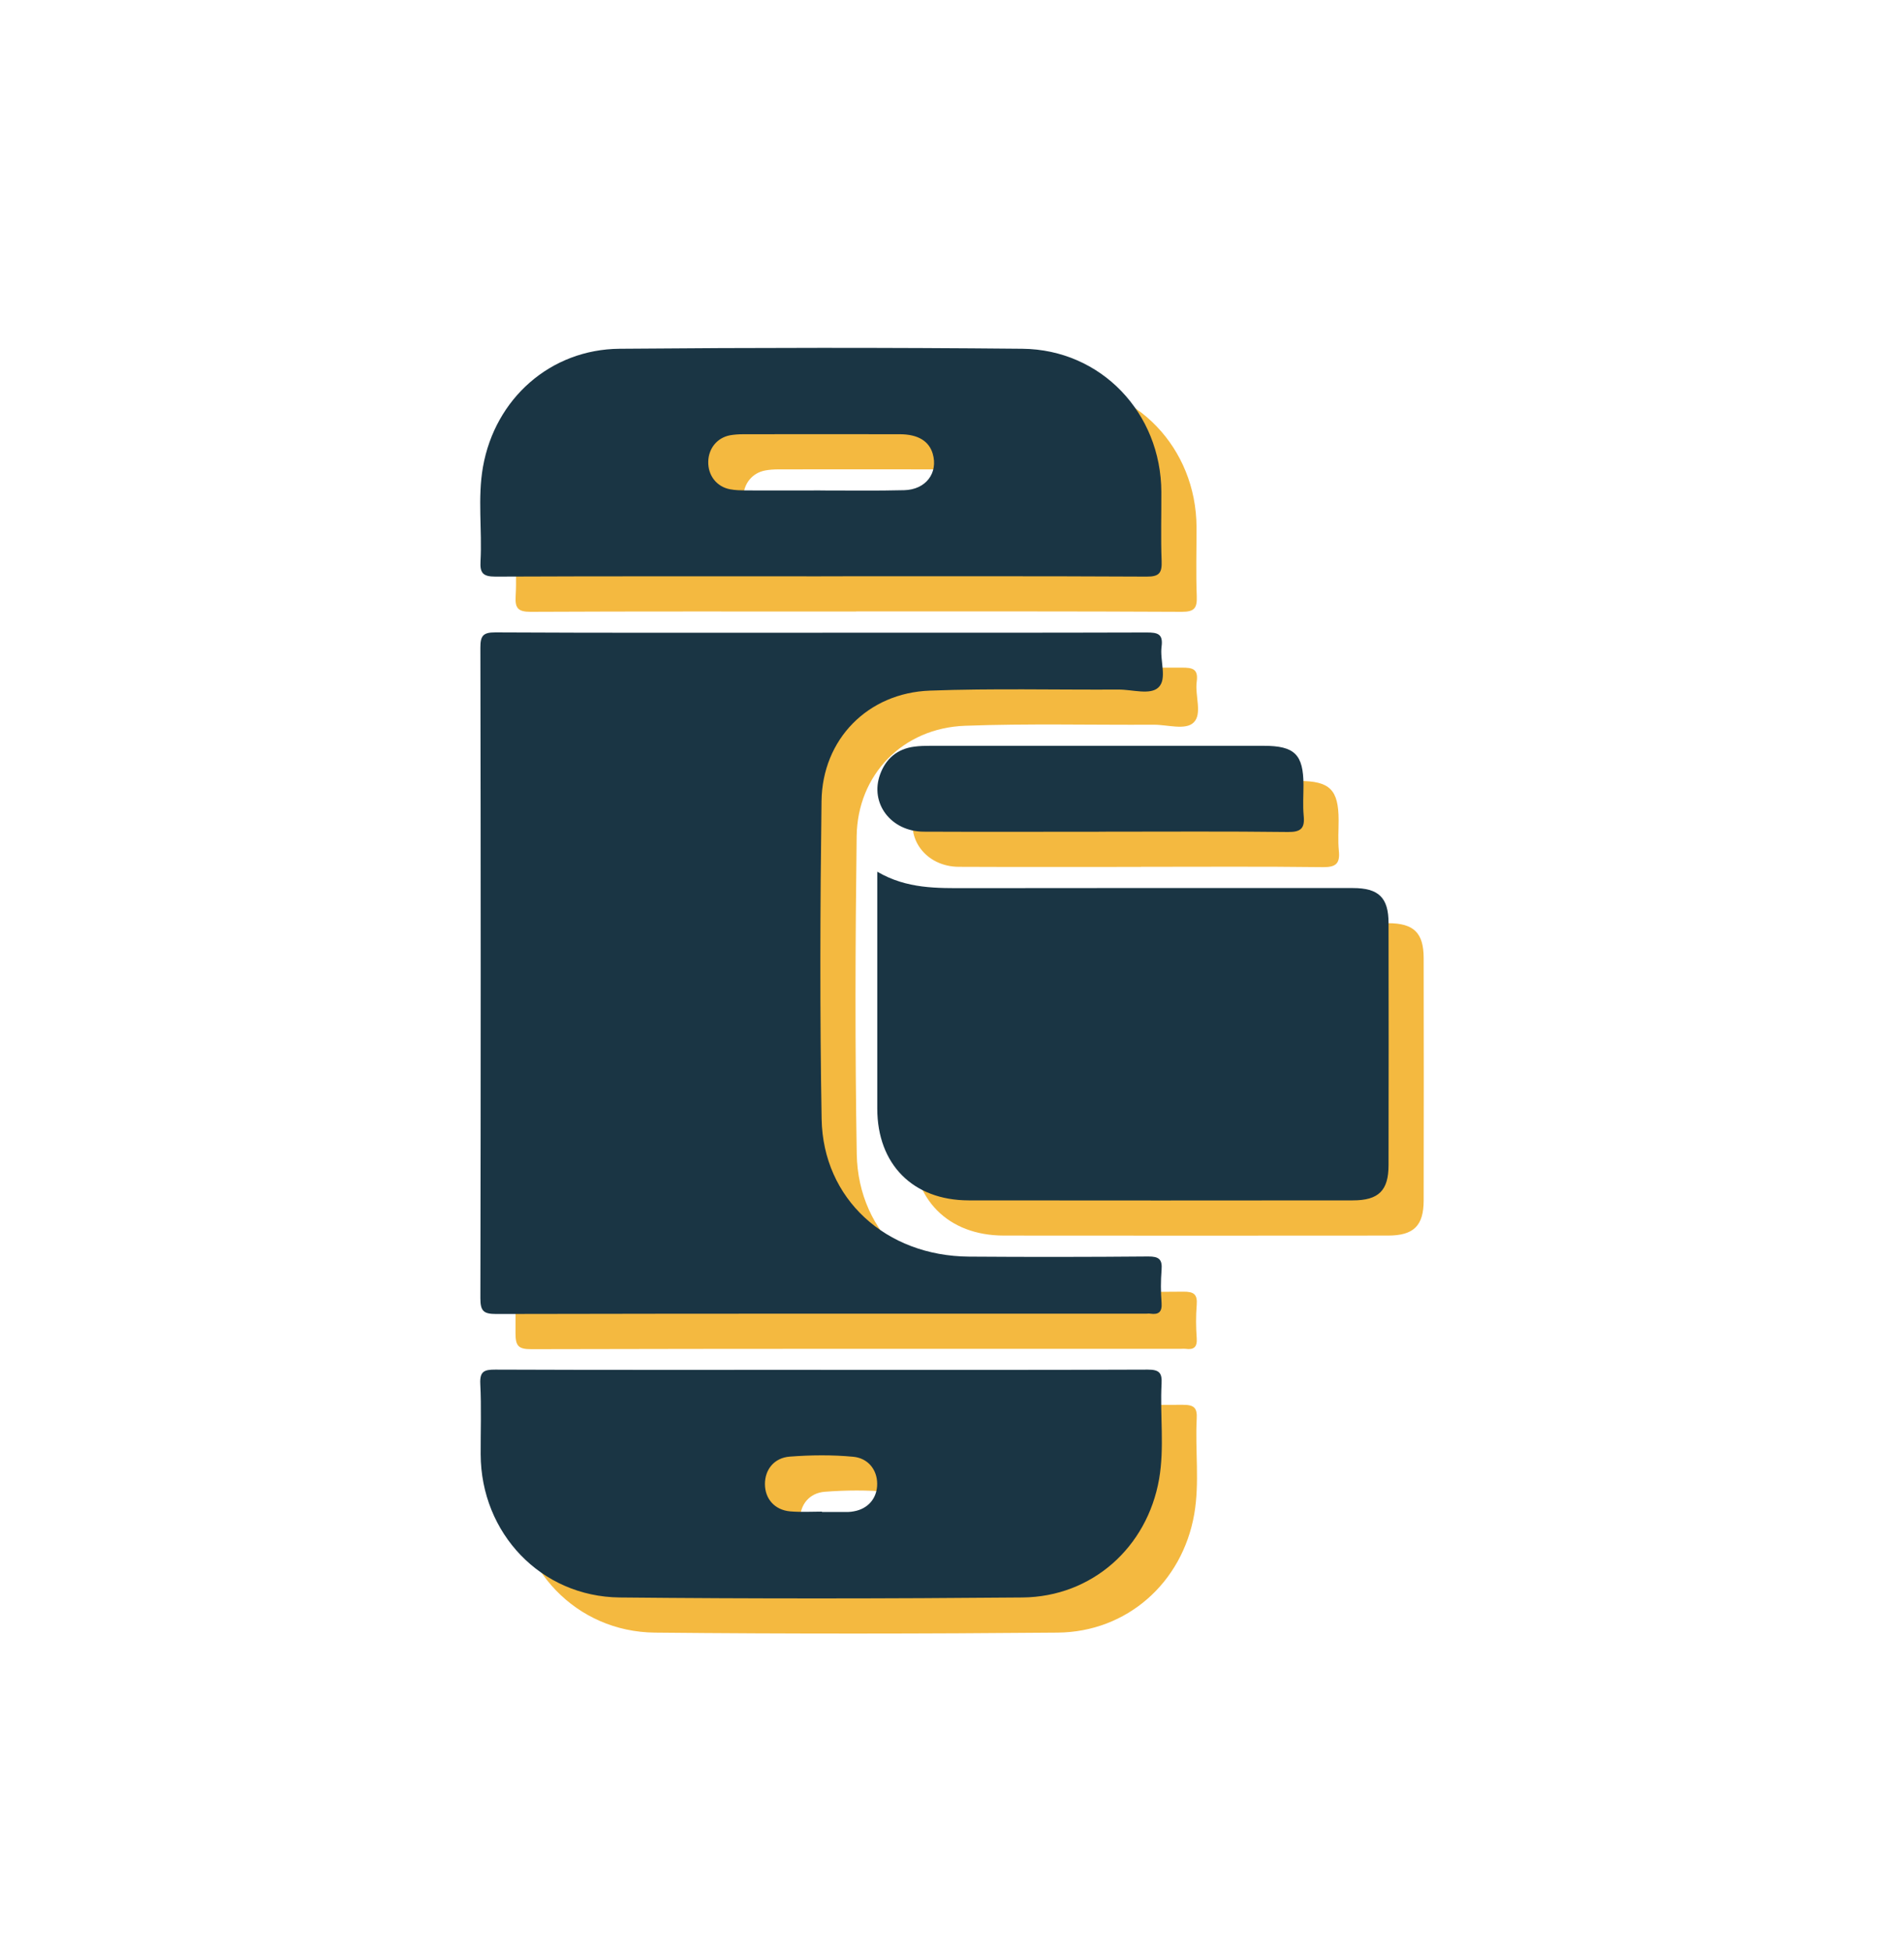 <svg width="40" height="41" viewBox="0 0 40 41" fill="none" xmlns="http://www.w3.org/2000/svg">
<path d="M18.015 14.024C20.286 14.024 22.559 14.027 24.83 14.02C25.057 14.02 25.177 14.048 25.141 14.315C25.101 14.608 25.264 14.993 25.076 15.173C24.905 15.34 24.526 15.217 24.239 15.219C22.918 15.226 21.595 15.192 20.274 15.241C18.971 15.288 18.014 16.263 17.997 17.562C17.968 19.788 17.961 22.013 17.999 24.236C18.029 25.915 19.349 27.114 21.094 27.128C22.351 27.137 23.607 27.135 24.864 27.125C25.082 27.123 25.159 27.182 25.141 27.404C25.122 27.636 25.124 27.87 25.141 28.101C25.155 28.293 25.078 28.35 24.904 28.325C24.875 28.321 24.847 28.325 24.819 28.325C20.267 28.325 15.715 28.322 11.162 28.333C10.892 28.333 10.83 28.268 10.83 27.999C10.839 23.447 10.839 18.894 10.83 14.342C10.83 14.095 10.88 14.017 11.145 14.018C13.435 14.03 15.725 14.026 18.015 14.026V14.024Z" fill="#F4B940"/>
<path d="M19.169 19.045C19.793 19.41 20.427 19.389 21.06 19.389C23.761 19.384 26.46 19.387 29.161 19.387C29.7 19.387 29.909 19.587 29.909 20.123C29.912 21.818 29.912 23.512 29.909 25.207C29.909 25.741 29.7 25.947 29.159 25.947C26.469 25.948 23.779 25.951 21.087 25.947C19.916 25.944 19.17 25.188 19.169 24.021C19.167 22.466 19.169 20.911 19.169 19.356V19.046V19.045Z" fill="#F4B940"/>
<path d="M17.984 29.506C20.273 29.506 22.563 29.509 24.852 29.501C25.085 29.501 25.154 29.563 25.141 29.793C25.106 30.46 25.204 31.135 25.089 31.798C24.837 33.239 23.675 34.272 22.219 34.285C19.4 34.31 16.58 34.313 13.759 34.285C12.103 34.269 10.842 32.935 10.836 31.278C10.834 30.785 10.854 30.291 10.828 29.799C10.815 29.536 10.911 29.499 11.143 29.501C13.423 29.509 15.703 29.505 17.983 29.505L17.984 29.506ZM18.006 32.48C18.006 32.48 18.006 32.486 18.006 32.489C18.192 32.489 18.378 32.489 18.564 32.489C18.601 32.489 18.638 32.482 18.675 32.476C18.976 32.424 19.168 32.198 19.167 31.897C19.165 31.597 18.97 31.36 18.665 31.33C18.22 31.289 17.773 31.293 17.328 31.327C17.006 31.352 16.807 31.594 16.809 31.906C16.81 32.216 17.014 32.448 17.339 32.477C17.56 32.497 17.785 32.482 18.006 32.482V32.48Z" fill="#F4B940"/>
<path d="M17.987 12.842C15.707 12.842 13.427 12.837 11.147 12.848C10.884 12.848 10.818 12.772 10.833 12.523C10.87 11.864 10.769 11.2 10.884 10.546C11.138 9.106 12.305 8.074 13.757 8.062C16.577 8.038 19.396 8.035 22.216 8.062C23.871 8.078 25.131 9.411 25.137 11.07C25.138 11.554 25.123 12.038 25.142 12.521C25.151 12.768 25.094 12.849 24.828 12.848C22.548 12.836 20.268 12.84 17.988 12.84L17.987 12.842ZM17.974 11.039C18.56 11.037 19.148 11.047 19.734 11.033C20.19 11.021 20.451 10.669 20.333 10.266C20.255 10.002 20.026 9.859 19.648 9.857C18.549 9.854 17.451 9.856 16.352 9.857C16.259 9.857 16.165 9.863 16.075 9.88C15.803 9.931 15.623 10.156 15.617 10.433C15.611 10.724 15.794 10.96 16.076 11.014C16.186 11.034 16.298 11.036 16.41 11.037C16.931 11.04 17.452 11.037 17.974 11.037V11.039Z" fill="#F4B940"/>
<path d="M23.97 18.205C22.694 18.205 21.42 18.209 20.144 18.203C19.457 18.2 19.007 17.61 19.227 17.003C19.347 16.673 19.586 16.465 19.943 16.418C20.054 16.403 20.166 16.4 20.277 16.4C22.613 16.4 24.949 16.4 27.286 16.4C27.938 16.4 28.121 16.582 28.122 17.223C28.122 17.437 28.106 17.652 28.127 17.865C28.153 18.128 28.073 18.213 27.794 18.21C26.52 18.194 25.244 18.203 23.968 18.203L23.97 18.205Z" fill="#F4B940"/>
<path d="M17.277 13.286C19.548 13.286 21.82 13.289 24.091 13.282C24.319 13.282 24.438 13.31 24.403 13.577C24.363 13.869 24.526 14.255 24.338 14.435C24.167 14.602 23.787 14.479 23.501 14.481C22.179 14.488 20.856 14.454 19.536 14.503C18.232 14.55 17.275 15.524 17.259 16.824C17.23 19.049 17.222 21.274 17.261 23.498C17.29 25.177 18.61 26.376 20.356 26.389C21.612 26.398 22.869 26.397 24.125 26.386C24.344 26.385 24.421 26.444 24.403 26.666C24.384 26.897 24.385 27.132 24.403 27.362C24.416 27.554 24.34 27.612 24.165 27.587C24.137 27.582 24.109 27.587 24.081 27.587C19.529 27.587 14.976 27.584 10.424 27.594C10.154 27.594 10.092 27.529 10.092 27.261C10.101 22.708 10.101 18.156 10.092 13.604C10.092 13.357 10.142 13.279 10.406 13.28C12.697 13.292 14.987 13.287 17.277 13.287V13.286Z" fill="#1A3544"/>
<path d="M18.43 18.306C19.055 18.671 19.688 18.651 20.322 18.651C23.023 18.646 25.722 18.649 28.422 18.649C28.961 18.649 29.171 18.848 29.171 19.384C29.174 21.079 29.174 22.773 29.171 24.468C29.171 25.003 28.961 25.208 28.421 25.208C25.731 25.21 23.04 25.212 20.348 25.208C19.177 25.205 18.432 24.449 18.43 23.283C18.429 21.728 18.43 20.173 18.43 18.618V18.308V18.306Z" fill="#1A3544"/>
<path d="M17.246 28.768C19.534 28.768 21.825 28.771 24.113 28.762C24.347 28.762 24.416 28.824 24.403 29.055C24.367 29.722 24.466 30.397 24.351 31.06C24.099 32.501 22.936 33.533 21.481 33.547C18.662 33.572 15.841 33.575 13.021 33.547C11.364 33.53 10.103 32.197 10.098 30.54C10.096 30.047 10.115 29.552 10.09 29.061C10.077 28.798 10.173 28.761 10.405 28.762C12.684 28.771 14.964 28.767 17.244 28.767L17.246 28.768ZM17.268 31.742C17.268 31.742 17.268 31.748 17.268 31.751C17.454 31.751 17.64 31.751 17.826 31.751C17.863 31.751 17.9 31.744 17.937 31.738C18.238 31.686 18.43 31.46 18.428 31.159C18.427 30.859 18.232 30.621 17.926 30.592C17.482 30.55 17.035 30.555 16.59 30.589C16.268 30.614 16.069 30.856 16.07 31.168C16.072 31.478 16.276 31.71 16.6 31.739C16.822 31.758 17.046 31.744 17.268 31.744V31.742Z" fill="#1A3544"/>
<path d="M17.249 12.103C14.969 12.103 12.689 12.099 10.409 12.109C10.146 12.109 10.08 12.034 10.095 11.784C10.131 11.126 10.031 10.461 10.146 9.807C10.4 8.367 11.567 7.335 13.018 7.324C15.838 7.3 18.657 7.297 21.478 7.324C23.133 7.34 24.392 8.673 24.398 10.331C24.4 10.816 24.385 11.3 24.404 11.783C24.413 12.029 24.355 12.111 24.09 12.109C21.81 12.097 19.53 12.102 17.25 12.102L17.249 12.103ZM17.235 10.3C17.822 10.299 18.409 10.309 18.995 10.294C19.452 10.283 19.713 9.931 19.595 9.528C19.517 9.264 19.288 9.121 18.91 9.119C17.811 9.116 16.713 9.118 15.614 9.119C15.521 9.119 15.427 9.125 15.336 9.141C15.065 9.193 14.885 9.417 14.879 9.695C14.873 9.986 15.056 10.222 15.338 10.275C15.447 10.296 15.559 10.297 15.672 10.299C16.193 10.302 16.714 10.299 17.235 10.299V10.3Z" fill="#1A3544"/>
<path d="M23.232 17.466C21.956 17.466 20.682 17.471 19.406 17.465C18.719 17.462 18.269 16.871 18.489 16.264C18.608 15.935 18.848 15.727 19.205 15.68C19.316 15.665 19.428 15.662 19.539 15.662C21.875 15.662 24.211 15.662 26.548 15.662C27.199 15.662 27.382 15.844 27.384 16.484C27.384 16.698 27.368 16.914 27.388 17.127C27.415 17.39 27.335 17.475 27.056 17.472C25.782 17.456 24.506 17.465 23.23 17.465L23.232 17.466Z" fill="#1A3544"/>
</svg>
